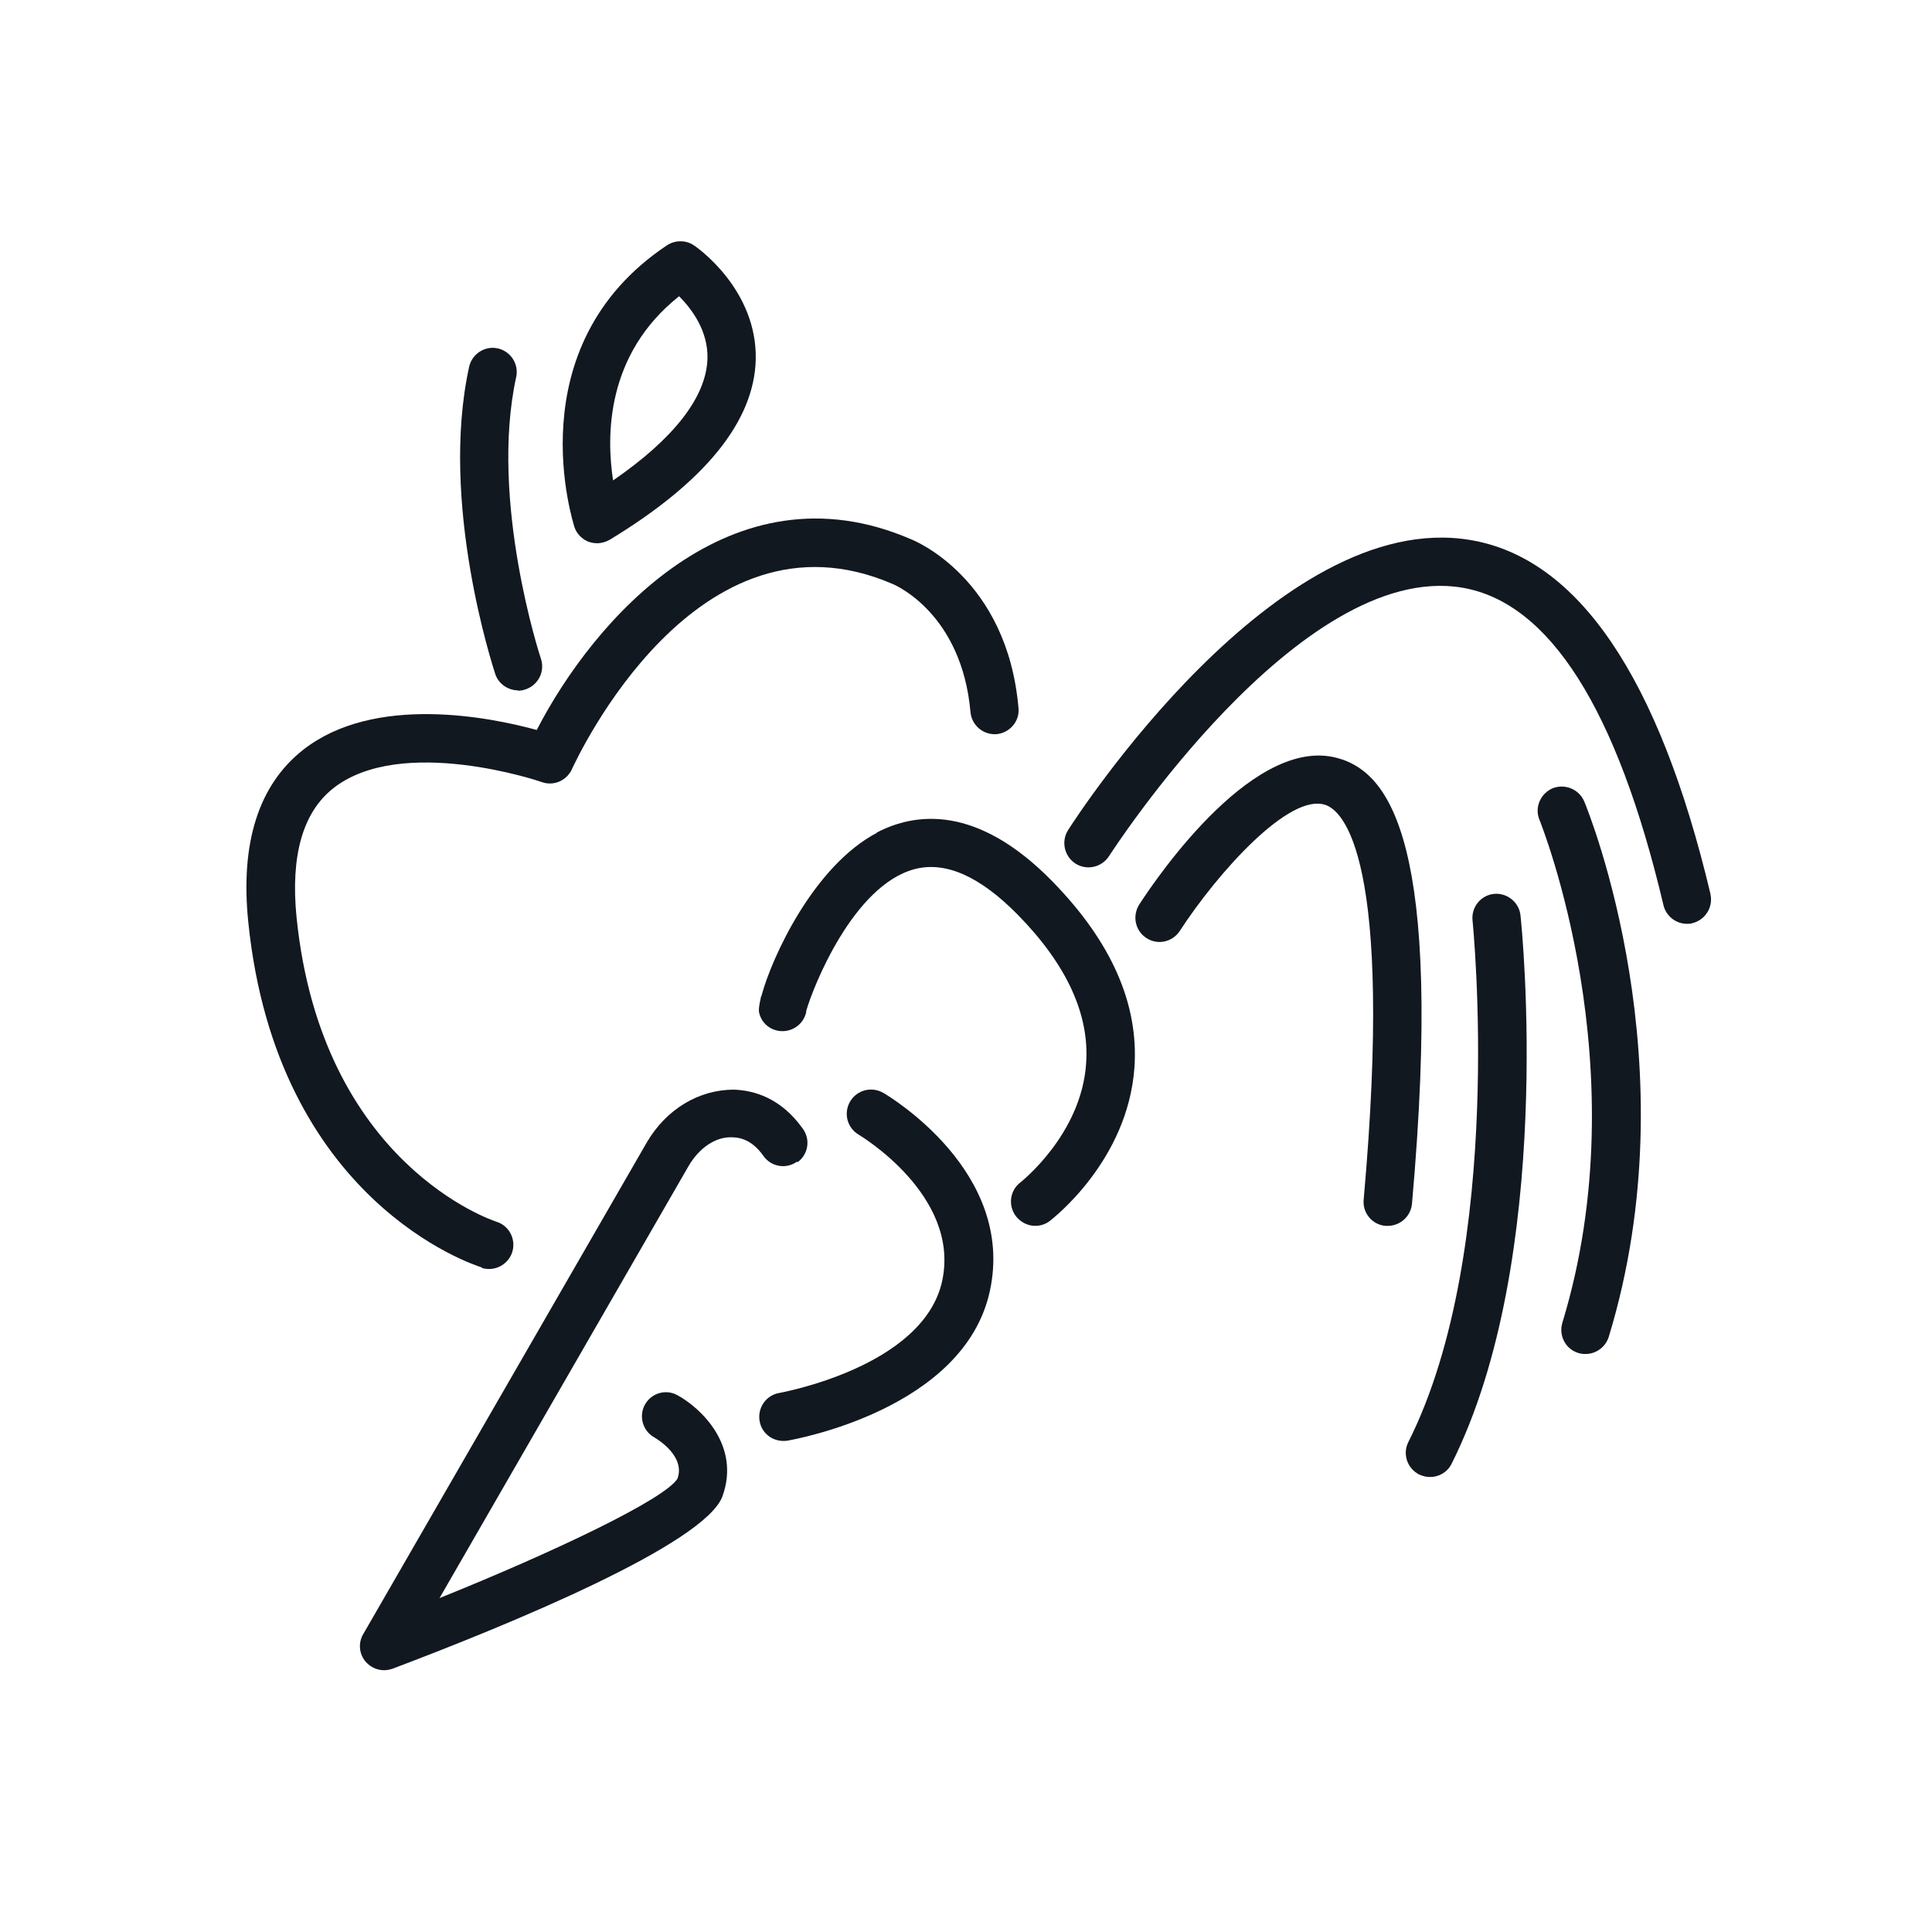 <svg width="64" height="64" viewBox="0 0 64 64" fill="none" xmlns="http://www.w3.org/2000/svg">
<path d="M26.411 38.507C26.773 38.251 26.859 37.749 26.592 37.387C25.856 36.352 24.949 36.117 24.309 36.096C23.157 36.096 22.069 36.736 21.419 37.856L12.032 54.133C11.861 54.421 11.893 54.795 12.117 55.051C12.277 55.232 12.501 55.328 12.725 55.328C12.821 55.328 12.917 55.307 13.013 55.275C16.853 53.824 23.371 51.147 23.936 49.557C24.533 47.883 23.221 46.645 22.443 46.219C22.059 46.005 21.579 46.144 21.365 46.528C21.152 46.912 21.291 47.403 21.675 47.616C21.781 47.68 22.709 48.235 22.443 48.981C22.027 49.664 18.347 51.413 14.56 52.939L22.805 38.635C23.157 38.027 23.712 37.643 24.267 37.675C24.672 37.685 25.003 37.888 25.291 38.293C25.547 38.656 26.048 38.741 26.411 38.475V38.507Z" fill="#121820"/>
<path d="M29.056 27.584C26.955 28.683 25.568 31.712 25.227 32.981C25.227 33.003 25.205 33.024 25.195 33.045H25.205C25.152 33.269 25.131 33.429 25.141 33.515C25.205 33.867 25.493 34.123 25.845 34.155C26.197 34.187 26.539 33.984 26.667 33.653C26.688 33.6 26.709 33.547 26.709 33.483C26.933 32.693 28.267 29.323 30.304 28.789C31.328 28.523 32.469 29.035 33.717 30.304C35.339 31.957 36.096 33.611 35.979 35.232C35.819 37.589 33.813 39.157 33.803 39.168C33.451 39.435 33.387 39.936 33.653 40.288C33.813 40.491 34.048 40.608 34.293 40.608C34.464 40.608 34.635 40.555 34.773 40.448C34.88 40.363 37.355 38.453 37.579 35.371C37.728 33.269 36.821 31.2 34.859 29.195C32.363 26.645 30.315 26.912 29.035 27.584H29.056Z" fill="#121820"/>
<path d="M29.259 36.203C28.875 35.979 28.384 36.107 28.16 36.491C27.936 36.875 28.064 37.365 28.448 37.589C28.48 37.611 31.819 39.595 31.211 42.432C30.592 45.291 25.856 46.133 25.813 46.144C25.376 46.219 25.088 46.635 25.163 47.072C25.227 47.467 25.568 47.733 25.952 47.733C25.995 47.733 26.037 47.733 26.091 47.723C26.325 47.68 31.936 46.688 32.789 42.773C33.653 38.816 29.451 36.32 29.28 36.213L29.259 36.203Z" fill="#121820"/>
<path d="M56.661 29.611C54.955 22.432 52.277 18.485 48.704 17.888C42.283 16.811 35.659 27.061 35.381 27.499C35.147 27.872 35.253 28.363 35.627 28.608C36 28.843 36.491 28.736 36.736 28.363C36.8 28.267 43.04 18.56 48.437 19.467C51.328 19.957 53.568 23.488 55.104 29.984C55.189 30.347 55.52 30.603 55.883 30.603C55.947 30.603 56.011 30.603 56.064 30.581C56.491 30.475 56.757 30.048 56.661 29.621V29.611Z" fill="#121820"/>
<path d="M51.435 26.112C51.029 26.283 50.827 26.752 50.997 27.157C51.029 27.243 54.325 35.392 51.755 43.819C51.627 44.245 51.861 44.693 52.288 44.821C52.363 44.843 52.448 44.853 52.523 44.853C52.864 44.853 53.184 44.629 53.291 44.288C56.032 35.317 52.629 26.901 52.48 26.549C52.309 26.144 51.84 25.952 51.435 26.112Z" fill="#121820"/>
<path d="M44.437 25.152C41.653 24.203 38.368 28.992 37.739 29.963C37.504 30.336 37.6 30.827 37.973 31.072C38.347 31.317 38.837 31.211 39.083 30.837C40.331 28.917 42.72 26.24 43.915 26.667C44.469 26.859 46.187 28.363 45.173 39.744C45.131 40.181 45.461 40.576 45.899 40.608C45.92 40.608 45.941 40.608 45.973 40.608C46.379 40.608 46.731 40.299 46.773 39.883C47.851 27.776 45.963 25.675 44.448 25.152H44.437Z" fill="#121820"/>
<path d="M49.493 29.611C49.056 29.653 48.736 30.048 48.779 30.485C48.789 30.592 49.877 41.355 46.656 47.765C46.453 48.16 46.613 48.64 47.008 48.843C47.125 48.896 47.243 48.928 47.371 48.928C47.669 48.928 47.947 48.768 48.085 48.491C51.509 41.664 50.421 30.784 50.368 30.325C50.325 29.888 49.92 29.568 49.493 29.611Z" fill="#121820"/>
<path d="M15.968 42.005C16.043 42.027 16.128 42.037 16.203 42.037C16.544 42.037 16.864 41.813 16.971 41.472C17.099 41.045 16.864 40.597 16.437 40.469C16.384 40.448 10.656 38.603 9.824 30.389C9.621 28.352 10.027 26.912 11.04 26.112C13.301 24.331 17.909 25.888 17.952 25.909C18.347 26.048 18.773 25.856 18.944 25.483C19.115 25.12 23.083 16.533 29.579 19.349C29.675 19.392 31.861 20.331 32.149 23.595C32.192 24.032 32.576 24.352 33.013 24.32C33.451 24.277 33.781 23.893 33.739 23.456C33.365 19.157 30.293 17.909 30.187 17.867C24.213 15.275 19.648 20.555 17.781 24.181C16.224 23.755 12.395 22.987 10.037 24.843C8.565 26.005 7.957 27.925 8.224 30.539C9.163 39.787 15.68 41.899 15.957 41.984L15.968 42.005Z" fill="#121820"/>
<path d="M17.152 22.88C17.237 22.88 17.323 22.869 17.408 22.837C17.824 22.699 18.059 22.251 17.92 21.824C17.899 21.771 16.203 16.587 17.099 12.491C17.195 12.064 16.917 11.637 16.491 11.541C16.064 11.445 15.637 11.723 15.541 12.149C14.549 16.661 16.331 22.091 16.405 22.325C16.512 22.656 16.832 22.869 17.163 22.869L17.152 22.88Z" fill="#121820"/>
<path d="M19.52 17.952C19.605 17.984 19.701 17.995 19.787 17.995C19.925 17.995 20.075 17.952 20.203 17.877C23.349 15.968 24.981 13.963 25.035 11.915C25.088 9.579 23.072 8.181 22.987 8.128C22.72 7.947 22.368 7.947 22.091 8.128C17.045 11.499 19.019 17.397 19.029 17.461C19.104 17.685 19.285 17.867 19.509 17.952H19.52ZM22.496 9.813C22.901 10.219 23.467 10.955 23.435 11.893C23.392 13.152 22.325 14.528 20.309 15.915C20.085 14.453 20.064 11.744 22.496 9.813Z" fill="#121820"/>
</svg>
